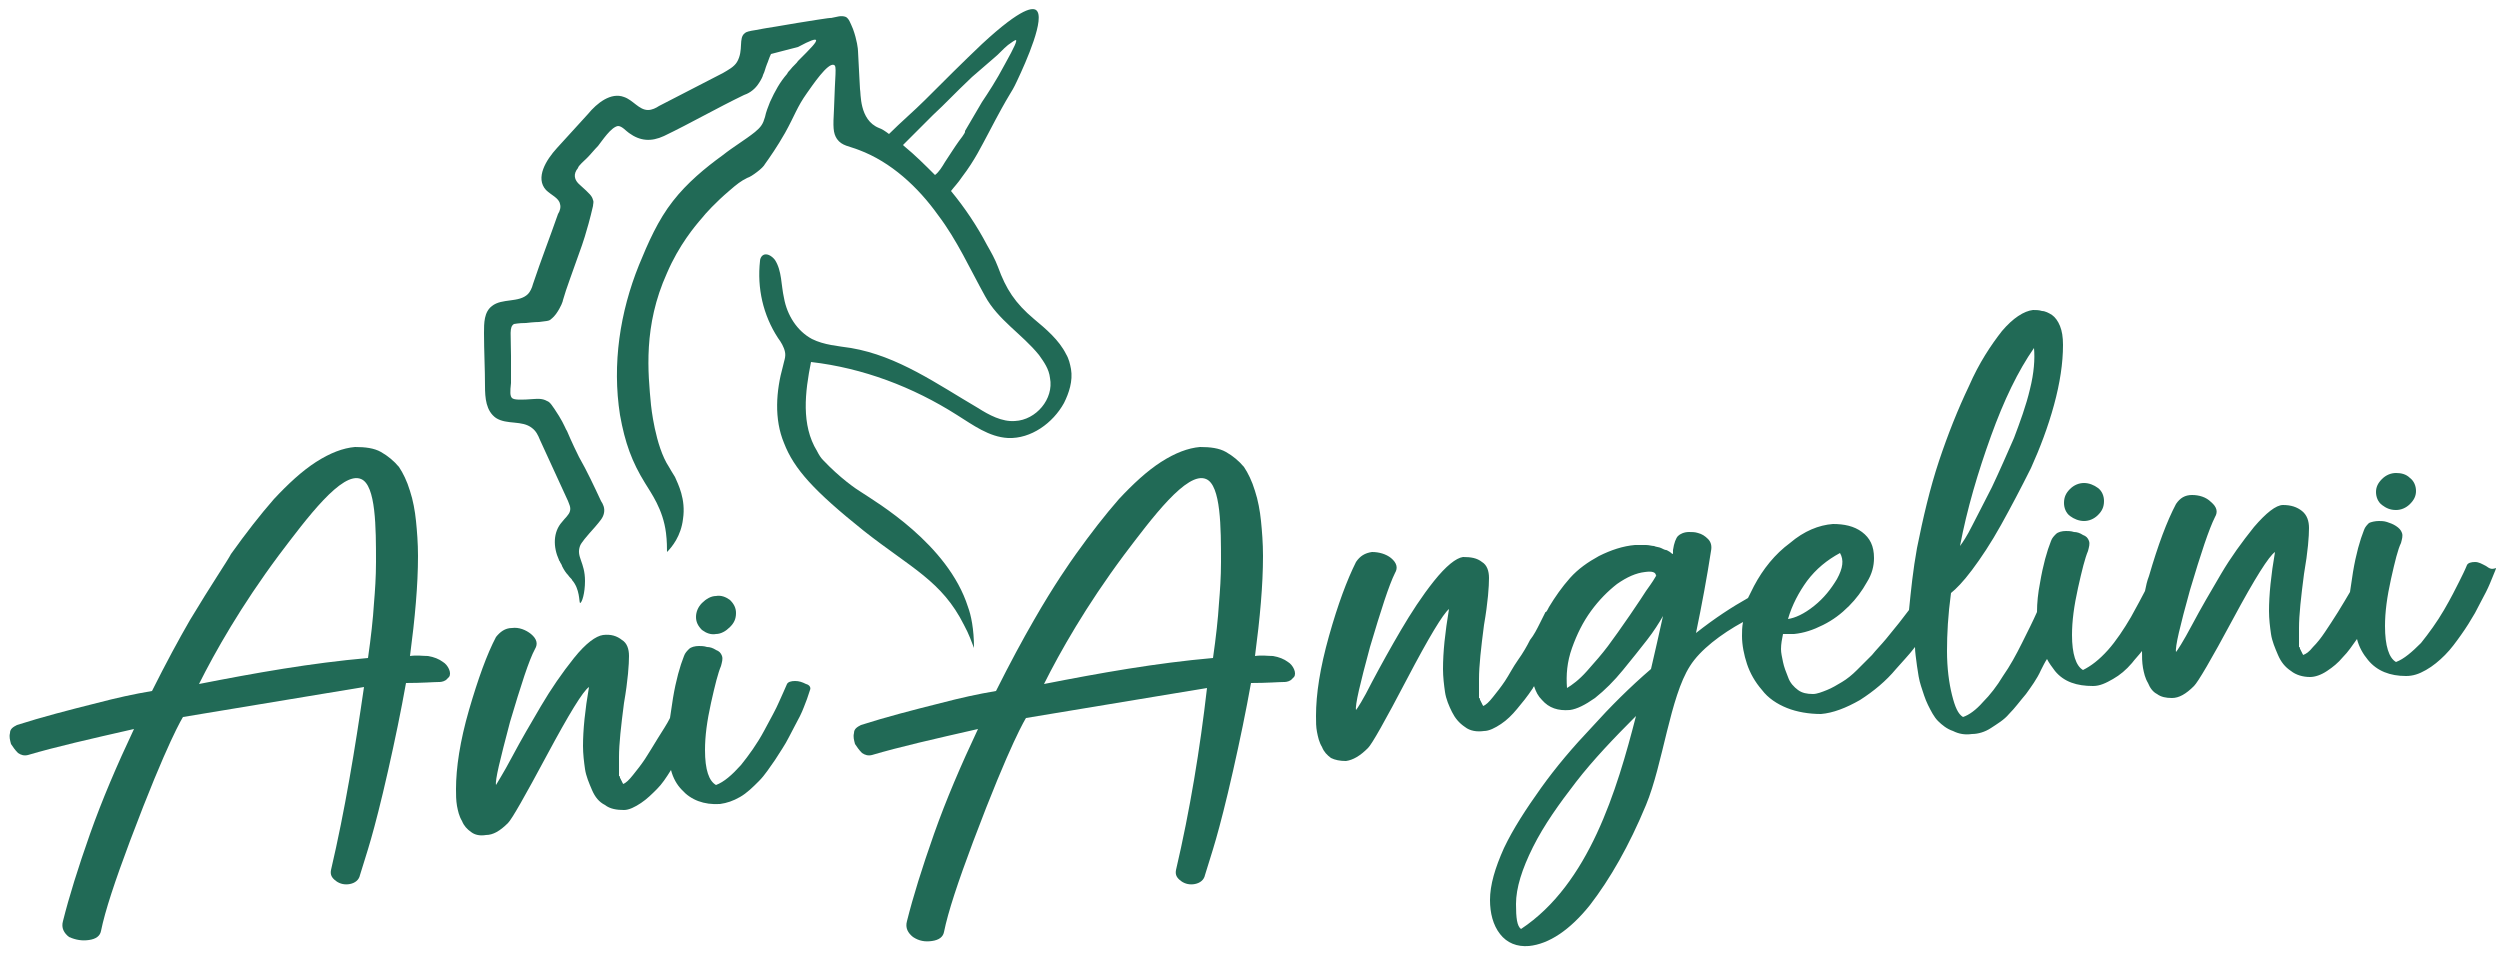 <?xml version="1.0" encoding="UTF-8"?>
<!-- Generator: Adobe Illustrator 27.1.1, SVG Export Plug-In . SVG Version: 6.00 Build 0)  -->
<svg xmlns="http://www.w3.org/2000/svg" xmlns:xlink="http://www.w3.org/1999/xlink" version="1.1" id="Capa_1" x="0px" y="0px" viewBox="0 0 250 96" xml:space="preserve">
<g>
	<path fill="#216A56" d="M96.4,62.5c0.5,0.9,0.8,1.8,1,2.3c0-1.9-0.3-3.3-0.6-4.1c-2-6.3-9.2-10.5-10.7-11.5   c-0.5-0.3-2.1-1.4-3.8-3.2c-0.2-0.2-0.4-0.5-0.6-0.9c-1.6-2.6-1.2-5.9-0.6-8.9c5.2,0.6,10.2,2.5,14.6,5.3c1.6,1,3.2,2.2,5.1,2.3   c2.3,0.1,4.5-1.5,5.6-3.5c0.5-1,0.9-2.2,0.7-3.4c-0.1-0.5-0.2-1-0.5-1.5c-0.7-1.4-2-2.5-3.2-3.5c-1.9-1.6-2.8-3-3.6-5.2   c-0.3-0.8-0.7-1.5-1.1-2.2c-1-1.9-2.2-3.7-3.6-5.4c0.3-0.4,0.7-0.8,1.1-1.4c1.3-1.7,2-3.2,2.6-4.3c2.4-4.6,2.2-3.8,2.9-5.3   c0.9-1.9,2.9-6.4,1.9-7.1c-0.3-0.2-1.3-0.4-5.4,3.4c-1.9,1.8-3.8,3.7-5.7,5.6c-1.1,1.1-2.4,2.2-3.6,3.4c-0.4-0.3-0.7-0.5-1-0.6   c-2-0.8-1.8-3.5-1.9-3.9c0-0.3-0.1-1.5-0.2-3.8c0-0.2-0.1-1.1-0.5-2.2c-0.3-0.7-0.4-1-0.7-1.2c-0.5-0.2-0.9,0-1.5,0.1   c-0.1,0,0.3-0.1-3.4,0.5c-2.3,0.4-2.4,0.4-3,0.5c-0.1,0-0.5,0.1-1.1,0.2c-0.7,0.1-1,0.2-1.1,0.3c-0.7,0.5-0.1,1.7-0.8,2.9   c-0.3,0.5-0.9,0.8-1.4,1.1c-2.1,1.1-4.3,2.2-6.4,3.3c-0.3,0.2-0.7,0.4-1.1,0.4c-0.9,0-1.5-1-2.4-1.3c-1.3-0.5-2.7,0.6-3.6,1.7   l-3.1,3.4c-1.1,1.2-2.2,3-1.1,4.2c0.5,0.5,1.3,0.8,1.4,1.4c0.1,0.3,0,0.7-0.2,1c-0.8,2.3-1.7,4.6-2.5,7c-0.1,0.4-0.3,0.8-0.5,1   c-0.9,0.9-2.6,0.4-3.6,1.2c-0.8,0.6-0.8,1.7-0.8,2.7c0,1.8,0.1,3.6,0.1,5.3c0,1.2,0.1,2.5,1.1,3.2c1.1,0.7,2.6,0.2,3.6,1   c0.4,0.3,0.6,0.7,0.8,1.2l2.8,6.1c0.1,0.3,0.3,0.6,0.2,1c-0.1,0.4-0.5,0.7-0.8,1.1c-0.9,1-0.9,2.5-0.3,3.8c0,0.1,0.1,0.1,0.1,0.2   c0.1,0.2,0.2,0.3,0.2,0.4c0,0,0,0,0,0c0.2,0.4,0.4,0.7,0.6,0.9c0.2,0.3,0.4,0.4,0.4,0.5c0.8,0.9,0.7,2.2,0.8,2.3   c0.2,0,0.5-1,0.5-2.2c0-1.9-0.9-2.4-0.5-3.5c0.1-0.3,0.6-0.9,1.5-1.9c0.5-0.6,0.8-0.9,0.9-1.4c0.1-0.5-0.1-0.9-0.3-1.2   c-0.7-1.5-1.4-3-2.2-4.4c-0.7-1.4-1.2-2.6-1.2-2.6c-0.1-0.1-0.3-0.7-0.8-1.5c-0.7-1.1-0.9-1.4-1.2-1.5c-0.5-0.3-1.1-0.2-1.3-0.2   c-1.3,0.1-2,0.1-2.2-0.1c-0.2-0.2-0.2-0.6-0.1-1.5c0-0.1,0-0.9,0-2.7c0-2.2-0.2-2.9,0.3-3.2c0.1,0,0.4-0.1,1.2-0.1   c0.8-0.1,1.3-0.1,1.3-0.1c0.8-0.1,0.9-0.1,1.1-0.2c0.1-0.1,0.3-0.2,0.6-0.6c0.5-0.7,0.7-1.3,0.7-1.4c0.3-1.1,1-2.9,1.8-5.2   c0,0,0.6-1.6,1.2-4.2c0-0.2,0.1-0.4,0-0.6c-0.1-0.4-0.3-0.6-1.3-1.5c-0.6-0.5-0.7-1.1-0.2-1.7c0-0.2,0.7-0.8,0.9-1   c0.4-0.4,0.7-0.8,1.1-1.2c0.4-0.5,1.3-1.9,2-2c0.4,0,0.8,0.5,1.1,0.7c1.1,0.8,2.2,0.9,3.5,0.3c2.7-1.3,5.3-2.8,8-4.1   c0.3-0.1,1-0.4,1.5-1.2c0.2-0.3,0.4-0.7,0.4-0.8c0.2-0.4,0.2-0.6,0.4-1.1c0.1-0.2,0.2-0.6,0.4-1c0.7-0.2,1.6-0.4,2.7-0.7   C81.1,4,81.5,3.9,81.6,4c0.1,0.2-0.5,0.8-1.8,2.1C79.7,6.3,79.3,6.6,79,7c-0.1,0.1-0.2,0.2-0.3,0.4c-0.7,0.8-1.2,1.7-1.7,2.8   c-0.2,0.5-0.4,1-0.5,1.5c-0.2,0.7-0.4,1-1,1.5c-1,0.8-2.2,1.5-3.2,2.3c-1.8,1.3-3.6,2.8-5,4.6c-1.5,1.9-2.5,4.2-3.4,6.4   c-1.9,4.7-2.7,9.9-1.9,15c0.5,2.8,1.2,4.7,2.5,6.8c0.6,1,1.8,2.6,2.1,5c0.1,0.8,0.1,1.5,0.1,1.9c0.5-0.5,1.4-1.6,1.6-3.3   c0.3-2-0.5-3.5-0.8-4.2c-0.3-0.5-0.5-0.8-0.6-1c-1.4-2.1-1.8-6.2-1.8-6.2c-0.3-3.2-0.8-7.9,1.6-13.2c1.2-2.8,2.8-4.7,3.5-5.5   c0.3-0.4,1.4-1.6,2.7-2.7c0.8-0.7,1.2-1,1.8-1.3c0.3-0.1,0.6-0.3,1-0.6c0.4-0.3,0.7-0.6,0.8-0.8c0.5-0.7,1.2-1.7,2-3.1   c1-1.8,1.2-2.6,2.2-4c0.5-0.7,2.1-3.1,2.7-2.8c0.3,0.1,0.1,0.9,0,4.4c-0.1,1.8-0.1,2.4,0.3,3c0.5,0.7,1.2,0.7,2.2,1.1   c3.2,1.2,5.9,3.7,7.9,6.5c1.9,2.5,3.2,5.4,4.7,8.1c1.3,2.4,3.7,3.8,5.4,5.9c0.5,0.7,1,1.4,1.1,2.3c0.4,2.1-1.4,4.2-3.5,4.3   c-1.3,0.1-2.6-0.6-3.7-1.3c-4.1-2.4-8-5.2-12.7-6c-1.3-0.2-2.7-0.3-3.9-0.9c-1.5-0.8-2.5-2.4-2.8-4.1c-0.3-1.3-0.2-2.7-0.9-3.8   c-0.3-0.4-0.9-0.8-1.3-0.4c-0.1,0.1-0.2,0.3-0.2,0.5c-0.3,2.7,0.3,5.4,1.8,7.7c0.3,0.4,0.6,0.9,0.7,1.4c0.1,0.5-0.1,0.9-0.2,1.4   c-0.7,2.5-0.9,5.3,0.1,7.7c1,2.6,3,4.8,8,8.8C91.1,56.8,94.2,58.1,96.4,62.5z M93.5,17.5c-1-1-2-2-3.1-2.9c0,0-0.1-0.1-0.1-0.1   c0.4-0.4,0.8-0.8,1.1-1.1c0.3-0.3,0.4-0.4,0.6-0.6c0.5-0.5,1.3-1.3,1.3-1.3c1.3-1.2,2-2,3.9-3.8C98,7,98.7,6.4,99.4,5.8   c0.5-0.4,0.9-0.9,1.4-1.3c0.4-0.3,0.7-0.5,0.8-0.5c0.1,0.1-0.1,0.6-1.1,2.4c-0.9,1.7-1.7,2.9-2.3,3.8c-0.4,0.7-1,1.7-1.7,2.9   c0,0,0,0,0,0.1c0,0.1-0.5,0.8-0.6,0.9c-0.5,0.7-0.8,1.2-1.4,2.1C94.2,16.7,93.9,17.2,93.5,17.5z"></path>
	<path fill="#216A56" d="M44.3,66.2c-0.4-0.3-0.9-0.5-1.5-0.6c-0.5,0-1.1-0.1-1.8,0c0.5-3.8,0.8-7.1,0.8-10c0-1.3-0.1-2.5-0.2-3.5   c-0.1-1-0.3-2.1-0.6-3c-0.3-1-0.7-1.8-1.1-2.4c-0.5-0.6-1.1-1.1-1.8-1.5c-0.7-0.4-1.6-0.5-2.6-0.5c-1.2,0.1-2.5,0.6-3.9,1.5   c-1.4,0.9-2.8,2.2-4.2,3.7c-1.4,1.6-2.8,3.4-4.3,5.5C22.8,56,21.1,58.5,19,62c-1.1,1.9-2.4,4.3-3.8,7.1c-1.8,0.3-3.6,0.7-5.5,1.2   c-2.8,0.7-5.5,1.4-8,2.2c-0.4,0.2-0.7,0.4-0.7,0.8c-0.1,0.4,0,0.7,0.1,1.1c0.2,0.3,0.4,0.6,0.7,0.9c0.3,0.2,0.6,0.3,1,0.2   c2.7-0.8,6.2-1.6,10.6-2.6c-1.7,3.6-3.2,7.1-4.4,10.5c-1.2,3.4-2.1,6.3-2.7,8.7c-0.2,0.7,0.1,1.2,0.6,1.6C7.6,94,8.2,94.1,8.9,94   c0.7-0.1,1.1-0.4,1.2-0.9c0.4-2,1.4-5,2.9-9c3.8-10.1,5.3-12.4,5.3-12.4c6-1,12.1-2,18.1-3C35.5,74.9,34.5,81,33.1,87   c-0.1,0.5,0.1,0.8,0.5,1.1c0.4,0.3,0.9,0.4,1.4,0.3c0.5-0.1,0.9-0.4,1-0.9c0.3-1,0.7-2.2,1.1-3.6c0.4-1.4,1-3.7,1.7-6.8   c0.7-3.1,1.3-6,1.8-8.8c1.6,0,2.8-0.1,3.3-0.1c0.1,0,0.4,0,0.7-0.2c0.1-0.1,0.2-0.2,0.3-0.3C45.2,67.3,44.8,66.5,44.3,66.2z    M37.6,56.2c0,1.5-0.1,2.9-0.2,4.1c-0.1,1.6-0.3,3.4-0.6,5.5c-5.7,0.5-11.3,1.5-16.9,2.6c1.6-3.2,4.2-7.8,8-12.9   c2.8-3.7,6.3-8.4,8.2-7.6C37.6,48.5,37.6,52.8,37.6,56.2z"></path>
	<path fill="#216A56" d="M128.8,66.2c-0.4-0.3-0.9-0.5-1.5-0.6c-0.5,0-1.1-0.1-1.8,0c0.5-3.8,0.8-7.1,0.8-10c0-1.3-0.1-2.5-0.2-3.5   c-0.1-1-0.3-2.1-0.6-3c-0.3-1-0.7-1.8-1.1-2.4c-0.5-0.6-1.1-1.1-1.8-1.5c-0.7-0.4-1.6-0.5-2.6-0.5c-1.2,0.1-2.5,0.6-3.9,1.5   c-1.4,0.9-2.8,2.2-4.2,3.7c-1.4,1.6-2.8,3.4-4.3,5.5c-0.5,0.7-2.2,3.1-4.2,6.6c-1.1,1.9-2.4,4.3-3.8,7.1c-1.8,0.3-3.6,0.7-5.5,1.2   c-2.8,0.7-5.5,1.4-8,2.2c-0.4,0.2-0.7,0.4-0.7,0.8c-0.1,0.4,0,0.7,0.1,1.1c0.2,0.3,0.4,0.6,0.7,0.9c0.3,0.2,0.6,0.3,1,0.2   c2.7-0.8,6.2-1.6,10.6-2.6c-1.7,3.6-3.2,7.1-4.4,10.5c-1.2,3.4-2.1,6.3-2.7,8.7c-0.2,0.7,0.1,1.2,0.6,1.6c0.6,0.4,1.2,0.5,1.9,0.4   c0.7-0.1,1.1-0.4,1.2-0.9c0.4-2,1.4-5,2.9-9c3.8-10.1,5.3-12.4,5.3-12.4c6-1,12.1-2,18.1-3C120,74.9,119,81,117.6,87   c-0.1,0.5,0.1,0.8,0.5,1.1c0.4,0.3,0.9,0.4,1.4,0.3c0.5-0.1,0.9-0.4,1-0.9c0.3-1,0.7-2.2,1.1-3.6c0.4-1.4,1-3.7,1.7-6.8   c0.7-3.1,1.3-6,1.8-8.8c1.6,0,2.8-0.1,3.3-0.1c0.1,0,0.4,0,0.7-0.2c0.1-0.1,0.2-0.2,0.3-0.3C129.7,67.3,129.3,66.5,128.8,66.2z    M122.1,56.2c0,1.5-0.1,2.9-0.2,4.1c-0.1,1.6-0.3,3.4-0.6,5.5c-5.7,0.5-11.3,1.5-16.9,2.6c1.6-3.2,4.2-7.8,8-12.9   c2.8-3.7,6.3-8.4,8.2-7.6C122.1,48.5,122.1,52.8,122.1,56.2z"></path>
	<path fill="#216A56" d="M80.6,68.4c-0.4-0.2-0.7-0.3-1.1-0.3c-0.4,0-0.7,0.1-0.8,0.3c-0.2,0.5-0.5,1.1-0.8,1.8   c-0.3,0.7-0.8,1.6-1.5,2.9c-0.7,1.3-1.5,2.4-2.3,3.4c-0.9,1-1.7,1.7-2.5,2c-0.7-0.4-1.1-1.5-1.1-3.5c0-1.4,0.2-2.9,0.6-4.7   c0.4-1.8,0.7-3,1-3.7c0.1-0.4,0.2-0.7,0.1-1c-0.1-0.3-0.3-0.5-0.6-0.6c-0.3-0.2-0.6-0.3-0.9-0.3c-0.3-0.1-0.6-0.1-0.8-0.1   c-0.4,0-0.8,0.1-1,0.3c-0.2,0.2-0.4,0.4-0.5,0.7c-0.4,1-0.8,2.4-1.1,4.2c-0.1,0.7-0.2,1.3-0.3,2c-0.3,0.6-0.7,1.2-1.2,2   c-0.5,0.8-0.9,1.5-1.3,2.1c-0.4,0.6-0.8,1.1-1.2,1.6c-0.4,0.5-0.7,0.8-1,0.9c0,0,0-0.1-0.1-0.2c0-0.1-0.1-0.2-0.1-0.2   c0,0,0-0.1-0.1-0.2c0-0.1,0-0.2-0.1-0.2c0,0,0-0.1,0-0.2c0-0.1,0-0.2,0-0.3c0-0.1,0-0.2,0-0.4c0-0.1,0-0.3,0-0.5c0-0.2,0-0.3,0-0.5   c0-1.3,0.2-3.1,0.5-5.4c0.4-2.3,0.5-3.9,0.5-4.7c0-0.7-0.2-1.3-0.7-1.6c-0.5-0.4-1.1-0.6-1.9-0.5c-0.7,0.1-1.7,0.8-2.9,2.3   c-1.2,1.5-2.3,3.1-3.3,4.8c-1,1.7-2,3.4-2.9,5.1c-0.9,1.7-1.5,2.6-1.6,2.8C49.5,78,50,76,51,72.2c1.1-3.7,1.9-6.2,2.5-7.3   c0.3-0.5,0.2-1-0.4-1.5c-0.5-0.4-1.2-0.7-1.9-0.6c-0.7,0-1.2,0.4-1.6,0.9c-0.9,1.7-1.8,4.2-2.7,7.3c-0.9,3.1-1.3,5.8-1.3,7.9   c0,0.6,0,1.1,0.1,1.7c0.1,0.5,0.2,1,0.5,1.5c0.2,0.5,0.5,0.8,0.9,1.1s0.9,0.4,1.5,0.3c0.7,0,1.4-0.4,2.2-1.2   c0.4-0.4,1.7-2.7,3.9-6.8c2.2-4.1,3.6-6.4,4.2-6.8c-0.4,2.3-0.6,4.3-0.6,5.9c0,0.8,0.1,1.6,0.2,2.3c0.1,0.7,0.4,1.4,0.7,2.1   c0.3,0.7,0.7,1.2,1.3,1.5c0.5,0.4,1.2,0.5,1.9,0.5c0.5,0,1.1-0.3,1.7-0.7c0.6-0.4,1.1-0.9,1.6-1.4c0.5-0.5,0.9-1.1,1.4-1.9   c0.2,0.8,0.6,1.5,1.1,2c0.9,1,2.2,1.5,3.8,1.4c0.7-0.1,1.3-0.3,2-0.7c0.7-0.4,1.3-1,1.9-1.6s1.1-1.4,1.6-2.1c0.5-0.8,1-1.5,1.4-2.3   c0.4-0.8,0.8-1.5,1.1-2.1c0.3-0.6,0.5-1.2,0.7-1.7C80.9,69.3,81,69,81,69C81.1,68.8,81,68.5,80.6,68.4z"></path>
	<path fill="#216A56" d="M71.6,63.4c0.5,0,1-0.3,1.4-0.7c0.4-0.4,0.6-0.8,0.6-1.4c0-0.5-0.2-0.9-0.6-1.3c-0.4-0.3-0.9-0.5-1.4-0.4   c-0.5,0-1,0.3-1.4,0.7c-0.4,0.4-0.6,0.9-0.6,1.4c0,0.5,0.2,0.9,0.6,1.3C70.6,63.3,71.1,63.5,71.6,63.4z"></path>
	<path fill="#216A56" d="M207,51.6c0.4,0.3,0.9,0.5,1.4,0.5c0.5,0,1-0.2,1.4-0.6c0.4-0.4,0.6-0.8,0.6-1.4c0-0.5-0.2-1-0.6-1.3   c-0.4-0.3-0.9-0.5-1.4-0.5c-0.5,0-1,0.2-1.4,0.6c-0.4,0.4-0.6,0.8-0.6,1.4C206.4,50.8,206.6,51.3,207,51.6z"></path>
	<path fill="#216A56" d="M248.6,56.6c-0.4-0.2-0.7-0.4-1.1-0.4c-0.4,0-0.7,0.1-0.8,0.3c-0.2,0.5-0.5,1.1-0.8,1.7   c-0.3,0.6-0.8,1.6-1.5,2.8c-0.7,1.2-1.5,2.3-2.3,3.3c-0.9,0.9-1.7,1.6-2.5,1.9c-0.7-0.4-1.1-1.6-1.1-3.6c0-1.4,0.2-2.9,0.6-4.7   c0.4-1.8,0.7-3,1-3.6c0.1-0.4,0.2-0.7,0.1-1c-0.1-0.3-0.3-0.5-0.6-0.7c-0.3-0.2-0.6-0.3-0.9-0.4c-0.3-0.1-0.6-0.1-0.8-0.1   c-0.4,0-0.8,0.1-1,0.2c-0.2,0.2-0.4,0.4-0.5,0.7c-0.4,1-0.8,2.4-1.1,4.2c-0.1,0.7-0.2,1.3-0.3,2c-0.3,0.5-0.7,1.2-1.2,2   c-0.5,0.8-0.9,1.4-1.3,2c-0.4,0.6-0.8,1.1-1.2,1.5c-0.4,0.5-0.7,0.7-1,0.8c0,0,0-0.1-0.1-0.2c0-0.1-0.1-0.2-0.1-0.2   c0,0,0-0.1-0.1-0.2c0-0.1,0-0.2-0.1-0.2c0-0.1,0-0.1,0-0.2c0-0.1,0-0.2,0-0.3c0-0.1,0-0.2,0-0.4c0-0.1,0-0.3,0-0.5   c0-0.2,0-0.3,0-0.5c0-1.3,0.2-3.1,0.5-5.4c0.4-2.3,0.5-3.8,0.5-4.6c0-0.7-0.2-1.3-0.7-1.7c-0.5-0.4-1.1-0.6-1.9-0.6   c-0.7,0-1.7,0.8-2.9,2.2c-1.2,1.5-2.3,3-3.3,4.7c-1,1.7-2,3.4-2.9,5.1c-0.9,1.7-1.5,2.6-1.6,2.7c-0.1-0.5,0.4-2.6,1.4-6.2   c1.1-3.7,1.9-6.1,2.5-7.3c0.3-0.5,0.2-1-0.4-1.5c-0.5-0.5-1.2-0.7-1.9-0.7c-0.7,0-1.2,0.3-1.6,0.9c-0.9,1.7-1.8,4.1-2.7,7.2   c-0.2,0.5-0.3,1-0.4,1.5c-0.3,0.6-0.8,1.5-1.4,2.6c-0.7,1.2-1.5,2.4-2.3,3.3c-0.9,1-1.7,1.6-2.5,2c-0.7-0.4-1.1-1.6-1.1-3.5   c0-1.4,0.2-2.9,0.6-4.7c0.4-1.8,0.7-3,1-3.7c0.1-0.4,0.2-0.7,0.1-1c-0.1-0.3-0.3-0.5-0.6-0.6c-0.3-0.2-0.6-0.3-0.9-0.3   c-0.3-0.1-0.6-0.1-0.8-0.1c-0.4,0-0.8,0.1-1,0.3c-0.2,0.2-0.4,0.4-0.5,0.7c-0.4,1-0.8,2.4-1.1,4.2c-0.2,1-0.3,2-0.3,2.9   c-0.4,0.9-0.9,1.9-1.5,3.1c-0.6,1.2-1.2,2.3-1.9,3.3c-0.6,1-1.3,1.9-2,2.6c-0.7,0.8-1.4,1.3-2,1.5c-0.5-0.3-0.8-1-1.1-2.2   c-0.3-1.2-0.5-2.7-0.5-4.4c0-1.7,0.1-3.6,0.4-5.8c0.5-0.4,1.2-1.1,2.1-2.3c0.9-1.2,1.9-2.7,2.9-4.5c1-1.8,2-3.7,3-5.7   c0.9-2,1.7-4.1,2.3-6.3c0.6-2.2,0.9-4.2,0.9-6c0-0.8-0.1-1.4-0.3-1.9c-0.2-0.5-0.5-0.9-0.8-1.1c-0.3-0.2-0.7-0.4-1-0.4   c-0.3-0.1-0.6-0.1-0.9-0.1c-0.9,0.1-2,0.8-3.1,2.1c-1.1,1.4-2.3,3.2-3.3,5.5c-1.1,2.3-2.1,4.8-3,7.5c-0.9,2.7-1.6,5.7-2.2,8.7   c-0.4,2.2-0.6,4.2-0.8,6.2c-0.3,0.4-0.7,0.9-1,1.3c-0.4,0.5-0.8,1-1.3,1.6c-0.5,0.6-1,1.1-1.4,1.6c-0.5,0.5-1,1-1.5,1.5   c-0.5,0.5-1,0.9-1.5,1.2c-0.5,0.3-1,0.6-1.5,0.8c-0.5,0.2-1,0.4-1.4,0.4c-0.6,0-1.1-0.1-1.5-0.4c-0.4-0.3-0.8-0.7-1-1.3   c-0.2-0.5-0.4-1-0.5-1.5c-0.1-0.5-0.2-0.9-0.2-1.3c0-0.5,0.1-1,0.2-1.5c0.6,0,0.9,0,1.1,0c1-0.1,1.9-0.4,2.9-0.9   c1-0.5,1.8-1.1,2.6-1.9c0.7-0.7,1.3-1.5,1.8-2.4c0.5-0.8,0.7-1.6,0.7-2.4c0-1.2-0.4-2-1.2-2.6c-0.8-0.6-1.8-0.8-2.9-0.8   c-1.4,0.1-2.9,0.7-4.3,1.9c-1.5,1.1-2.7,2.6-3.6,4.3c-0.2,0.4-0.4,0.8-0.6,1.2c-1.6,0.9-3.3,2-5.2,3.5c0.6-2.9,1.1-5.6,1.5-8.2   c0.1-0.5,0-0.9-0.3-1.2c-0.3-0.3-0.6-0.5-1-0.6c-0.3-0.1-0.6-0.1-0.9-0.1c-0.5,0-0.9,0.2-1.1,0.4c-0.2,0.2-0.4,0.7-0.5,1.4   c0,0,0,0.1,0,0.4c0,0-0.1,0-0.3-0.2c-0.2-0.1-0.3-0.2-0.4-0.2c-0.1,0-0.3-0.1-0.5-0.2c-0.2-0.1-0.5-0.1-0.7-0.2   c-0.2,0-0.5-0.1-0.8-0.1c-0.3,0-0.7,0-1.1,0c-1.2,0.1-2.4,0.5-3.6,1.1c-1.1,0.6-2.1,1.3-2.9,2.2c-0.8,0.9-1.5,1.9-2.1,2.9   c-0.1,0.2-0.2,0.4-0.3,0.5c0,0-0.1,0-0.1,0.1c0,0-0.2,0.4-0.5,1c-0.3,0.6-0.6,1.2-1,1.7c-0.3,0.6-0.7,1.3-1.2,2s-0.9,1.5-1.3,2.1   c-0.4,0.6-0.8,1.1-1.2,1.6c-0.4,0.5-0.7,0.8-1,0.9c0,0,0-0.1-0.1-0.2c0-0.1-0.1-0.2-0.1-0.2c0,0,0-0.1-0.1-0.2c0-0.1,0-0.2-0.1-0.2   c0,0,0-0.1,0-0.2c0-0.1,0-0.2,0-0.3c0-0.1,0-0.2,0-0.4c0-0.1,0-0.3,0-0.5c0-0.2,0-0.3,0-0.5c0-1.3,0.2-3.1,0.5-5.4   c0.4-2.3,0.5-3.9,0.5-4.7c0-0.7-0.2-1.3-0.7-1.6c-0.5-0.4-1.1-0.5-1.9-0.5c-0.7,0.1-1.7,0.9-2.9,2.4c-1.2,1.5-2.3,3.2-3.3,4.9   c-1,1.7-2,3.5-2.9,5.2c-0.9,1.8-1.5,2.7-1.6,2.8c-0.1-0.5,0.4-2.6,1.4-6.3c1.1-3.7,1.9-6.2,2.5-7.4c0.3-0.5,0.2-1-0.4-1.5   c-0.5-0.4-1.2-0.6-1.9-0.6c-0.7,0.1-1.2,0.4-1.6,1c-0.9,1.8-1.8,4.2-2.7,7.4c-0.9,3.2-1.3,5.8-1.3,8c0,0.6,0,1.1,0.1,1.6   c0.1,0.5,0.2,1,0.5,1.5c0.2,0.5,0.5,0.8,0.9,1.1c0.4,0.2,0.9,0.3,1.5,0.3c0.7-0.1,1.4-0.5,2.2-1.3c0.4-0.4,1.7-2.7,3.9-6.9   c2.2-4.2,3.6-6.5,4.2-7c-0.4,2.4-0.6,4.3-0.6,6c0,0.8,0.1,1.6,0.2,2.3c0.1,0.7,0.4,1.4,0.7,2c0.3,0.6,0.7,1.1,1.3,1.5   c0.5,0.4,1.2,0.5,1.9,0.4c0.5,0,1.1-0.3,1.7-0.7c0.6-0.4,1.1-0.9,1.6-1.5c0.5-0.6,1-1.2,1.6-2.1c0-0.1,0.1-0.1,0.1-0.2   c0.2,0.6,0.4,1,0.8,1.4c0.7,0.8,1.6,1.1,2.8,1c0.7-0.1,1.5-0.5,2.5-1.2c1-0.8,1.9-1.7,2.8-2.8c0.9-1.1,1.7-2.1,2.4-3   c0.7-0.9,1.2-1.7,1.6-2.4c-0.4,1.8-0.8,3.6-1.2,5.3c-2.1,1.8-4.1,3.8-5.9,5.8c-1.9,2-3.6,4-5.1,6.1c-1.5,2.1-2.8,4.1-3.7,6   c-0.9,2-1.4,3.7-1.4,5.2c0,1.3,0.3,2.5,1,3.4c0.7,0.9,1.7,1.3,2.9,1.2c2-0.2,4.1-1.6,6.1-4.1c2-2.6,3.9-5.9,5.6-10   c1.7-4.1,2.4-10.8,4.4-13.9c1-1.6,3.1-3.2,5.3-4.4c-0.1,0.5-0.1,1-0.1,1.4c0,0.9,0.2,1.9,0.5,2.8c0.3,0.9,0.8,1.8,1.5,2.6   c0.6,0.8,1.5,1.4,2.5,1.8c1,0.4,2.2,0.6,3.4,0.6c1.2-0.1,2.5-0.6,3.9-1.4c1.4-0.9,2.6-1.9,3.6-3.1c0.6-0.7,1.3-1.4,1.9-2.2   c0,0,0,0,0,0c0,0.5,0.1,1.1,0.2,1.9c0.1,0.7,0.2,1.4,0.4,2c0.2,0.6,0.4,1.3,0.7,1.9c0.3,0.6,0.6,1.2,1,1.6c0.4,0.4,0.9,0.8,1.5,1   c0.6,0.3,1.2,0.4,1.9,0.3c0.6,0,1.3-0.2,1.9-0.6c0.6-0.4,1.3-0.8,1.8-1.4c0.6-0.6,1.1-1.3,1.7-2c0.5-0.7,1.1-1.5,1.5-2.4   c0.2-0.4,0.4-0.8,0.6-1.1c0.2,0.4,0.5,0.8,0.8,1.2c0.9,1.1,2.2,1.5,3.8,1.5c0.7,0,1.3-0.3,2-0.7c0.7-0.4,1.3-0.9,1.9-1.6   c0.3-0.4,0.7-0.8,1-1.2c0,0,0,0,0,0c0,0.6,0,1.1,0.1,1.7c0.1,0.5,0.2,1,0.5,1.5c0.2,0.5,0.5,0.9,0.9,1.1c0.4,0.3,0.9,0.4,1.5,0.4   c0.7,0,1.4-0.4,2.2-1.2c0.4-0.4,1.7-2.6,3.9-6.7c2.2-4.1,3.6-6.3,4.2-6.7c-0.4,2.3-0.6,4.3-0.6,5.9c0,0.8,0.1,1.6,0.2,2.3   c0.1,0.7,0.4,1.4,0.7,2.1c0.3,0.7,0.7,1.2,1.3,1.6c0.5,0.4,1.2,0.6,1.9,0.6c0.5,0,1.1-0.2,1.7-0.6c0.6-0.4,1.1-0.8,1.6-1.4   c0.5-0.5,0.9-1.1,1.4-1.8c0.2,0.8,0.6,1.5,1.1,2.1c0.9,1.1,2.2,1.6,3.8,1.6c0.7,0,1.3-0.2,2-0.6c0.7-0.4,1.3-0.9,1.9-1.5   c0.6-0.6,1.1-1.3,1.6-2c0.5-0.7,1-1.5,1.4-2.2c0.4-0.8,0.8-1.5,1.1-2.1c0.3-0.6,0.5-1.1,0.7-1.6c0.2-0.5,0.3-0.7,0.3-0.8   C249.1,57,248.9,56.8,248.6,56.6z M199.1,43.6c1.3-3.6,2.7-6.5,4.3-8.8c0.1,1.1,0,2.5-0.4,4.1c-0.4,1.7-1,3.3-1.6,4.9   c-0.7,1.6-1.4,3.2-2.2,4.9c-0.8,1.6-1.5,2.9-2,3.9c-0.5,1-0.9,1.6-1.2,2c0,0,0,0,0,0c0,0,0,0,0,0C196.7,50.9,197.8,47.2,199.1,43.6   z M180.7,58.1c0.9-1.2,2-2.1,3.3-2.8c0.4,0.7,0.3,1.5-0.3,2.6c-0.6,1-1.3,1.9-2.3,2.7c-1,0.8-1.9,1.2-2.6,1.3c0,0,0,0,0,0   C179.2,60.5,179.9,59.2,180.7,58.1z M165.6,57.6c-0.4,0.7-0.8,1.2-1,1.5c-0.2,0.3-0.7,1.1-1.6,2.4c-0.9,1.3-1.6,2.3-2.2,3.1   c-0.6,0.8-1.3,1.6-2.1,2.5c-0.8,0.9-1.5,1.4-2,1.7c-0.1-1.3,0-2.6,0.5-4c0.5-1.4,1.1-2.6,1.9-3.7c0.8-1.1,1.7-2,2.6-2.7   c1-0.7,1.9-1.1,2.8-1.2C165.2,57.1,165.6,57.2,165.6,57.6C165.7,57.5,165.7,57.6,165.6,57.6z M152.1,92.9c-0.4-0.3-0.5-1.1-0.5-2.5   c0-1.6,0.6-3.5,1.7-5.7c1.1-2.2,2.6-4.3,4.3-6.5c1.7-2.2,3.8-4.4,6-6.6C161.7,79,158.9,88.4,152.1,92.9z"></path>
	<path fill="#216A56" d="M239.6,51c0.5,0,1-0.2,1.4-0.6c0.4-0.4,0.6-0.8,0.6-1.3c0-0.5-0.2-1-0.6-1.3c-0.4-0.4-0.9-0.5-1.4-0.5   c-0.5,0-1,0.2-1.4,0.6c-0.4,0.4-0.6,0.8-0.6,1.3c0,0.5,0.2,1,0.6,1.3C238.6,50.8,239,51,239.6,51z"></path>
</g>
</svg>

